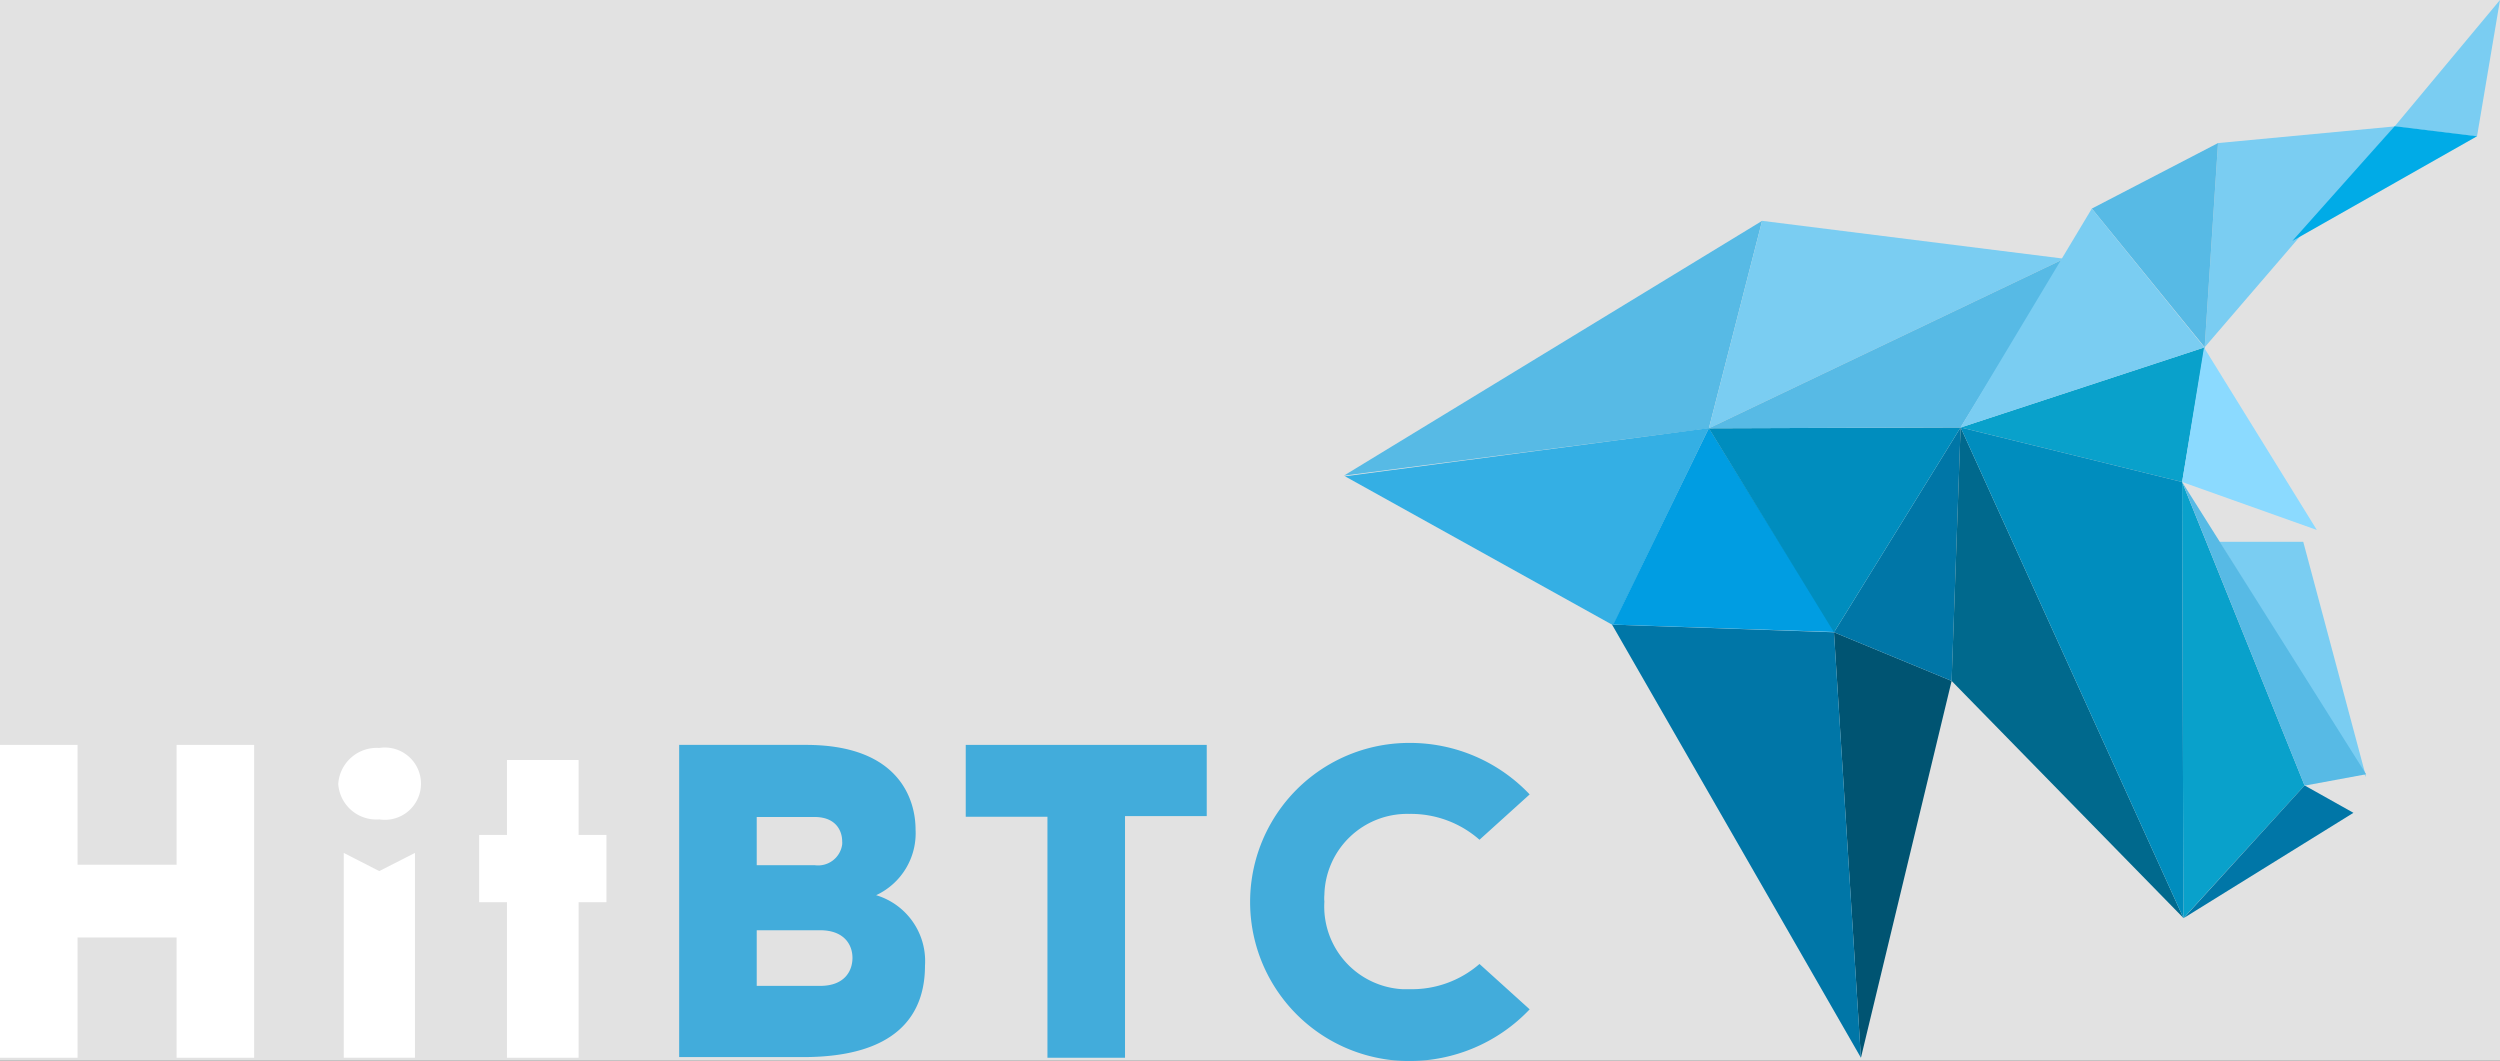 <svg viewBox="0 0 114.11 48.43" xmlns="http://www.w3.org/2000/svg"><rect x="0" y="0" width="114.11" height="48.43" fill="#333333" stroke="none"/><path d="m0 0h114.11v48.42h-114.11z" fill="#e2e2e2"/><path d="m80.43 10.08-2.43 9.47-16.66 2.16z" fill="#57bae5"/><path d="m84.94 48.28 4.14-17.2-5.37-2.22z" fill="#005472"/><path d="m78 19.54-4.37 9-12.24-6.8z" fill="#34afe4"/><path d="m84.94 48.28-1.23-19.42-10.13-.35z" fill="#0076a7"/><path d="m78 19.54 5.76 9.31-10.13-.34z" fill="#009de2"/><g fill="#7acdf2"><path d="m80.43 10.08 13.79 1.73-16.22 7.74z"/><path d="m109.3 5.77-8.67 10.08.61-9.32z"/><path d="m114.11 0-4.81 5.77 3.76.46z"/></g><path d="m104.63 11 8.43-4.78-3.76-.46z" fill="#00abe7"/><path d="m89.08 31.08.41-11.57-5.78 9.35z" fill="#0076a7"/><path d="m89.49 19.51-5.78 9.35-5.71-9.31z" fill="#008dbe"/><path d="m94.22 11.81-4.73 7.7-11.49.04z" fill="#57bae5"/><path d="m89.49 19.51-.41 11.57 10.58 10.82z" fill="#00698d"/><path d="m105.19 35.85-5.59-13.85.06 19.91z" fill="#09a1cb"/><path d="m100.63 15.85-1.03 6.15-10.11-2.49z" fill="#09a1cb"/><path d="m105.75 24.19-6.15-2.19 1-6.14z" fill="#8bdaff"/><path d="m108 35.47-6.7-10.74h3.83z" fill="#7acdf2"/><path d="m95.48 9.52 5.15 6.33.61-9.32z" fill="#57bae5"/><path d="m99.6 22-10.11-2.49 10.17 22.39z" fill="#008dbe"/><path d="m105.19 35.85 2.23 1.25-7.74 4.8z" fill="#0076a7"/><path d="m108 35.34-8.4-13.34 5.59 13.86z" fill="#57bae5"/><path d="m95.48 9.52-6 10 11.14-3.66z" fill="#7acdf2"/><path d="m15.69 38.93 1.62.83 1.63-.83v9.35h-3.25zm-.25-3.16a1.76 1.76 0 0 1 1.87-1.63 1.65 1.65 0 1 1 0 3.26 1.74 1.74 0 0 1 -1.87-1.6z" fill="#fff"/><path d="m8.06 34v5.47h-4.52v-5.47h-3.54v14.28h3.54v-5.49h4.52v5.49h3.54v-14.28z" fill="#fff"/><path d="m26.41 48.28h-3.27v-7.1h-1.27v-3.07h1.27v-3.42h3.27v3.42h1.27v3.07h-1.27z" fill="#fff"/><path d="m34.54 45h2.89c1.13 0 1.48-.69 1.48-1.28s-.37-1.26-1.48-1.26h-2.89zm0-5.51h2.64a1.11 1.11 0 0 0 1.26-.94.86.86 0 0 0 0-.16c0-.38-.21-1.1-1.27-1.1h-2.63zm2.25-5.49c4.31 0 5 2.56 5 3.86a3.12 3.12 0 0 1 -1.8 3 3.14 3.14 0 0 1 2.23 3.22c0 2.24-1.29 4.17-5.56 4.17h-5.66v-14.25z" fill="#42acdb"/><path d="m51.35 48.28h-3.54v-11h-3.73v-3.28h11v3.25h-3.73z" fill="#42acdb"/><path d="m69.82 36.26-2.29 2.07a4.74 4.74 0 0 0 -3.21-1.18 3.78 3.78 0 0 0 -3.87 3.7 1.5 1.5 0 0 0 0 .3 3.78 3.78 0 0 0 3.55 4h.32a4.71 4.71 0 0 0 3.21-1.15l2.29 2.07a7.57 7.57 0 0 1 -5.5 2.36 7.26 7.26 0 0 1 0-14.52 7.52 7.52 0 0 1 5.5 2.35z" fill="#42acdb"/></svg>
